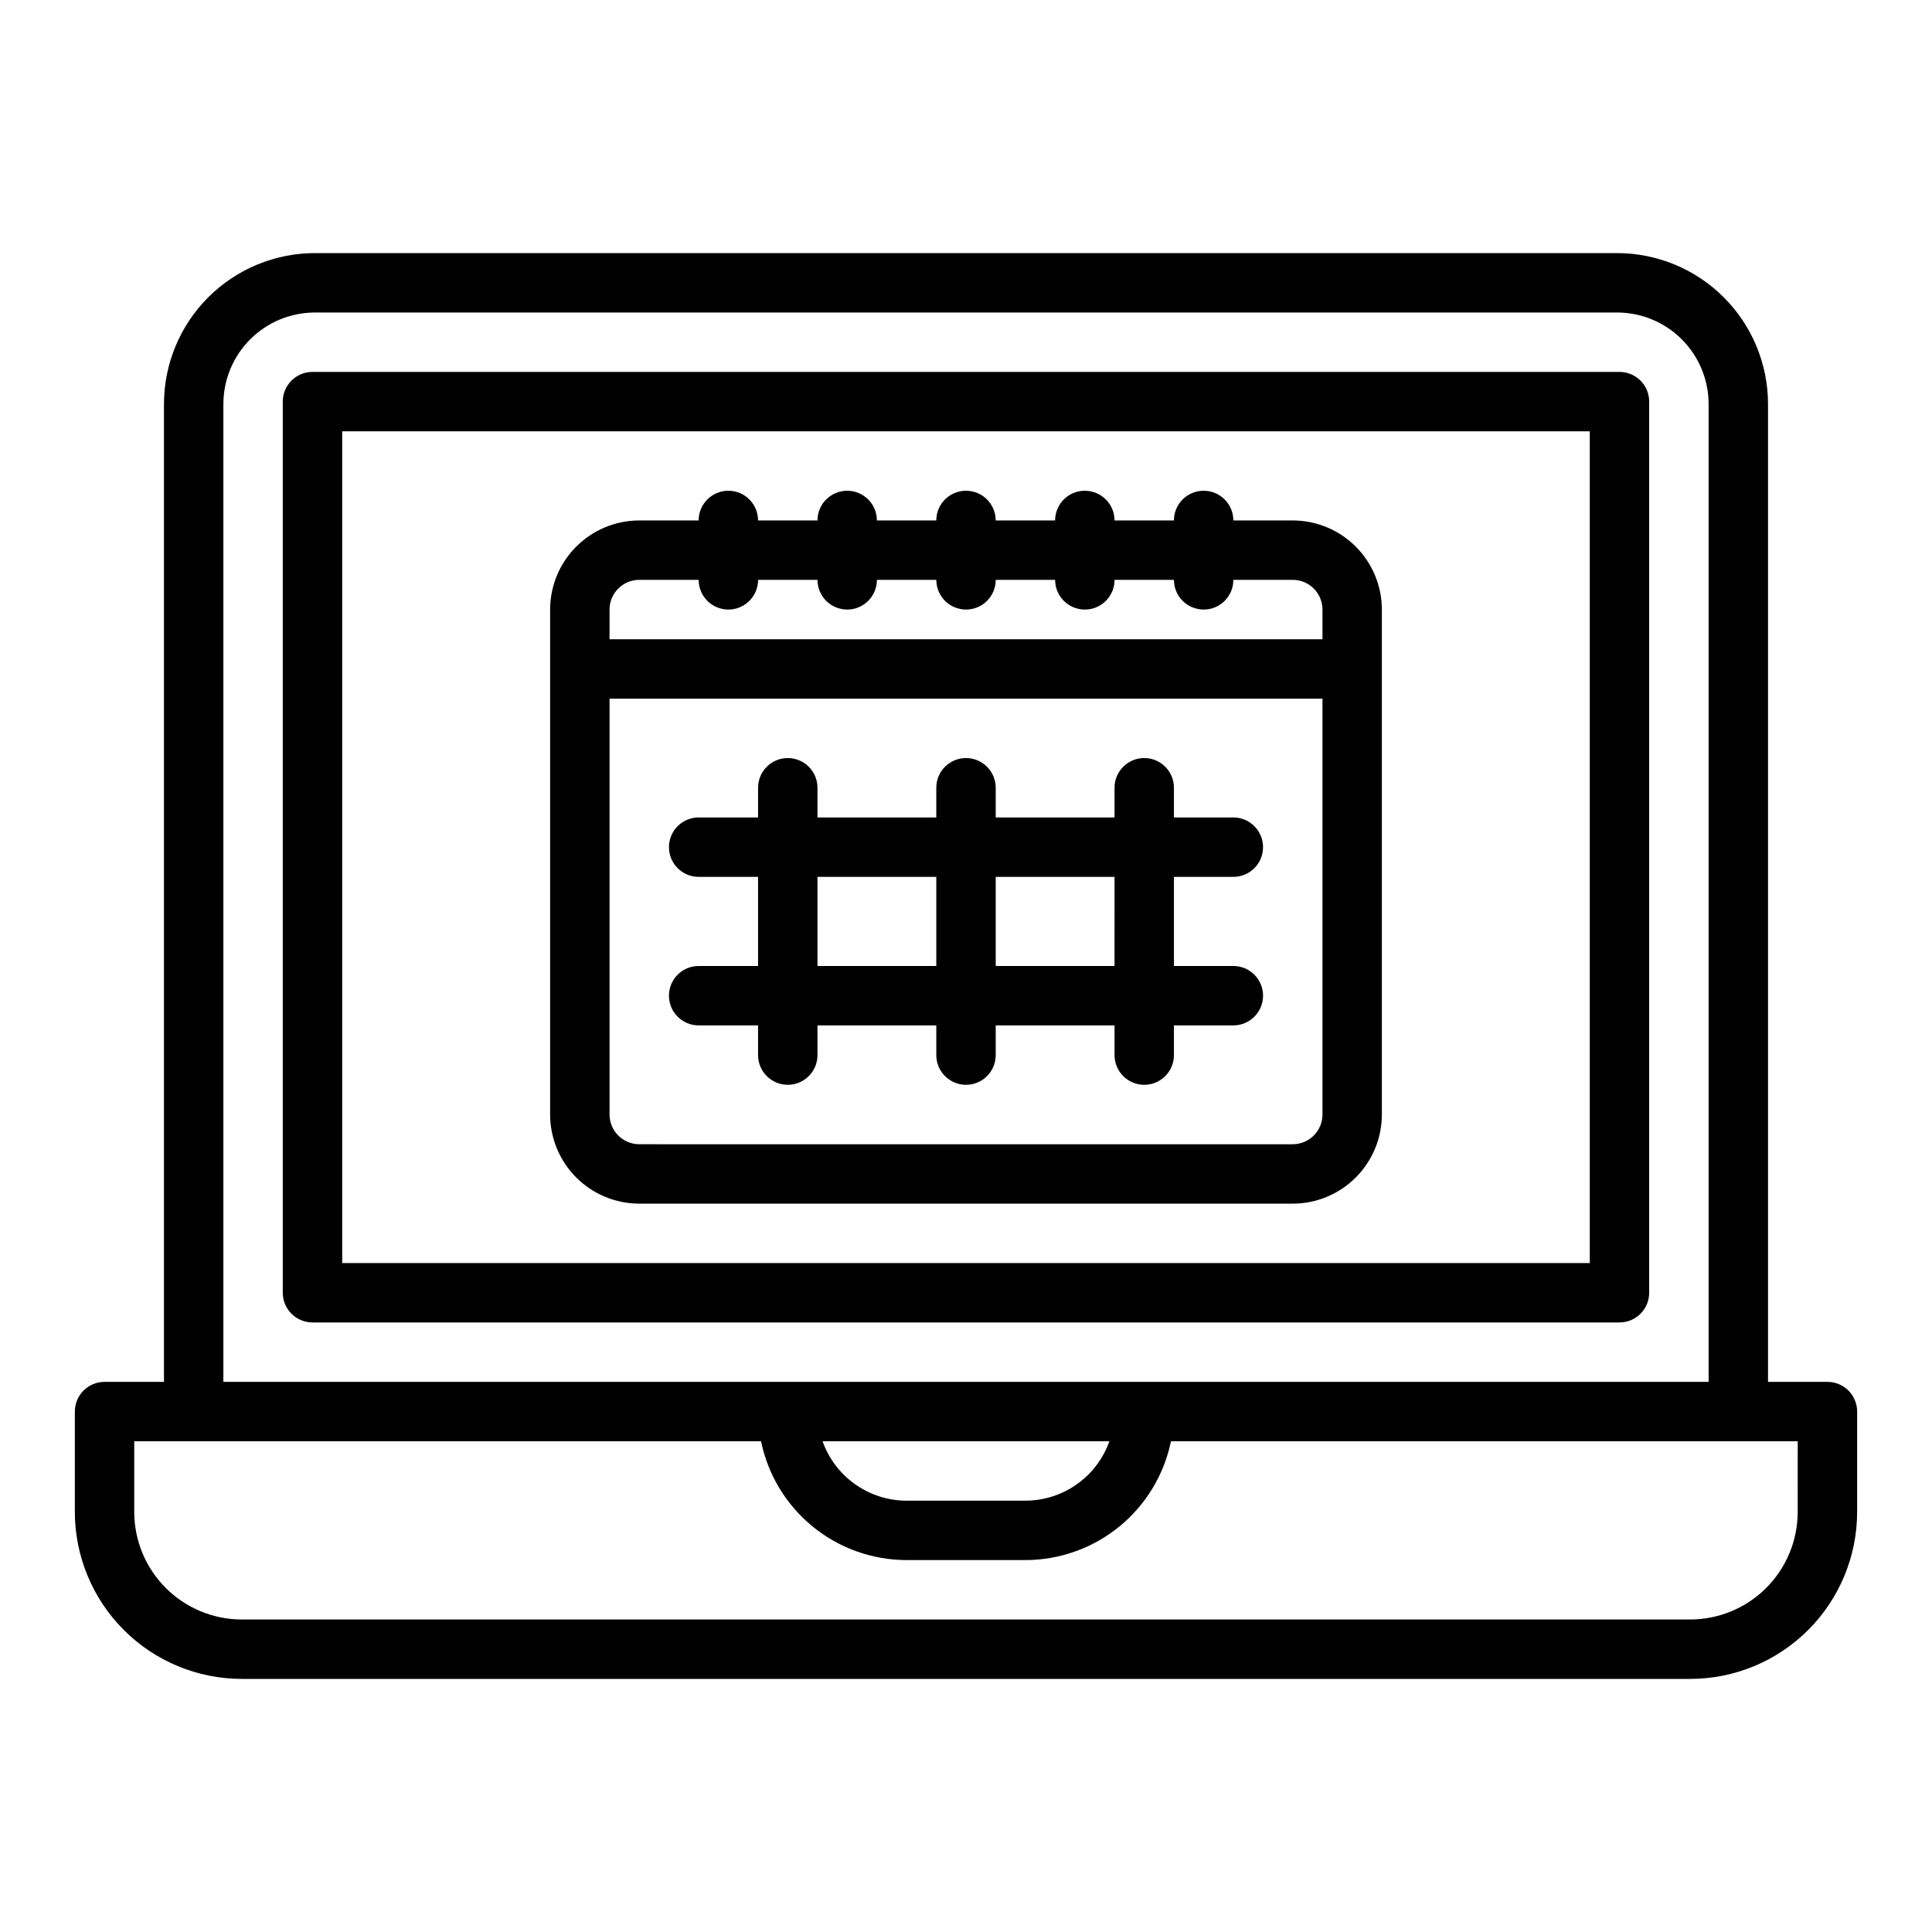 <?xml version="1.0" encoding="UTF-8"?>
<!-- Uploaded to: SVG Repo, www.svgrepo.com, Generator: SVG Repo Mixer Tools -->
<svg fill="#000000" width="800px" height="800px" version="1.1" viewBox="144 144 512 512" xmlns="http://www.w3.org/2000/svg">
 <g>
  <path d="m628.29 510.21h-15.746v-259.15c-0.012-10.602-4.231-20.766-11.723-28.262-7.496-7.496-17.66-11.711-28.262-11.723h-345.12c-10.602 0.012-20.762 4.227-28.258 11.723-7.496 7.496-11.715 17.66-11.727 28.262v259.15h-15.742c-4.348 0-7.875 3.523-7.875 7.871v26.617c0.016 11.727 4.68 22.969 12.973 31.262 8.289 8.293 19.535 12.957 31.262 12.969h383.86c11.727-0.012 22.969-4.676 31.262-12.969 8.289-8.293 12.953-19.535 12.969-31.262v-26.617c0-2.086-0.832-4.09-2.305-5.566-1.477-1.477-3.481-2.305-5.566-2.305zm-425.09-259.15c0.008-6.426 2.562-12.59 7.106-17.133 4.547-4.543 10.707-7.102 17.133-7.109h345.12c6.426 0.008 12.59 2.566 17.133 7.109 4.543 4.543 7.102 10.707 7.109 17.133v259.15h-393.6zm234.8 274.89c-1.633 4.602-4.648 8.586-8.633 11.402-3.988 2.82-8.746 4.336-13.629 4.344h-31.488c-4.883-0.008-9.641-1.523-13.629-4.344-3.984-2.816-7-6.801-8.633-11.402zm182.41 18.746c-0.008 7.555-3.012 14.793-8.352 20.133-5.34 5.344-12.582 8.348-20.133 8.355h-383.86c-7.555-0.008-14.793-3.012-20.137-8.355-5.34-5.34-8.344-12.578-8.352-20.133v-18.746h166.11c1.824 8.887 6.66 16.867 13.684 22.605 7.027 5.734 15.812 8.871 24.883 8.883h31.488c9.07-0.008 17.859-3.148 24.887-8.883 7.027-5.734 11.859-13.719 13.688-22.605h166.1z"/>
  <path d="m581.05 486.59v-236.16c0-2.086-0.828-4.09-2.305-5.566-1.477-1.477-3.481-2.305-5.566-2.305h-346.37c-4.348 0-7.871 3.523-7.871 7.871v236.16c0 2.09 0.828 4.09 2.305 5.566 1.477 1.477 3.481 2.305 5.566 2.305h346.37c2.086 0 4.09-0.828 5.566-2.305s2.305-3.477 2.305-5.566zm-15.742-7.871h-330.62v-220.42h330.62z"/>
  <path d="m313.41 462.98h173.18c6.262-0.008 12.266-2.5 16.691-6.926 4.43-4.43 6.918-10.43 6.926-16.691v-133.82c-0.008-6.262-2.496-12.266-6.926-16.691-4.426-4.43-10.43-6.918-16.691-6.926h-15.742c0-4.348-3.523-7.871-7.871-7.871-4.348 0-7.875 3.523-7.875 7.871h-15.742c0-4.348-3.523-7.871-7.871-7.871-4.348 0-7.875 3.523-7.875 7.871h-15.742c0-4.348-3.523-7.871-7.871-7.871s-7.875 3.523-7.875 7.871h-15.742c0-4.348-3.523-7.871-7.871-7.871-4.348 0-7.875 3.523-7.875 7.871h-15.742c0-4.348-3.523-7.871-7.871-7.871-4.348 0-7.875 3.523-7.875 7.871h-15.742c-6.262 0.008-12.266 2.496-16.691 6.926-4.426 4.426-6.918 10.43-6.926 16.691v133.82c0.008 6.262 2.5 12.262 6.926 16.691 4.426 4.426 10.43 6.918 16.691 6.926zm173.18-15.742-173.18-0.004c-4.344-0.004-7.867-3.527-7.871-7.871v-110.21h188.93v110.21c-0.004 4.344-3.523 7.867-7.871 7.871zm-173.18-149.57h15.742c0 4.348 3.527 7.871 7.875 7.871 4.348 0 7.871-3.523 7.871-7.871h15.742c0 4.348 3.527 7.871 7.875 7.871 4.348 0 7.871-3.523 7.871-7.871h15.742c0 4.348 3.527 7.871 7.875 7.871s7.871-3.523 7.871-7.871h15.742c0 4.348 3.527 7.871 7.875 7.871 4.348 0 7.871-3.523 7.871-7.871h15.742c0 4.348 3.527 7.871 7.875 7.871 4.348 0 7.871-3.523 7.871-7.871h15.742c4.348 0.004 7.867 3.523 7.871 7.871v7.871h-188.93v-7.871c0.004-4.348 3.527-7.867 7.871-7.871z"/>
  <path d="m470.85 376.38c4.348 0 7.871-3.523 7.871-7.871 0-4.348-3.523-7.875-7.871-7.875h-15.746v-7.871c0-4.348-3.523-7.871-7.871-7.871-4.348 0-7.871 3.523-7.871 7.871v7.871h-31.488v-7.871c0-4.348-3.523-7.871-7.871-7.871s-7.875 3.523-7.875 7.871v7.871h-31.488v-7.871c0-4.348-3.523-7.871-7.871-7.871s-7.871 3.523-7.871 7.871v7.871h-15.746c-4.348 0-7.871 3.527-7.871 7.875 0 4.348 3.523 7.871 7.871 7.871h15.742v23.617h-15.742c-4.348 0-7.871 3.523-7.871 7.871s3.523 7.871 7.871 7.871h15.742v7.871h0.004c0 4.348 3.523 7.875 7.871 7.875s7.871-3.527 7.871-7.875v-7.871h31.488v7.871c0 4.348 3.527 7.875 7.875 7.875s7.871-3.527 7.871-7.875v-7.871h31.488v7.871c0 4.348 3.523 7.875 7.871 7.875 4.348 0 7.871-3.527 7.871-7.875v-7.871h15.746c4.348 0 7.871-3.523 7.871-7.871s-3.523-7.871-7.871-7.871h-15.746v-23.617zm-110.21 23.617v-23.617h31.488v23.617zm78.719 0h-31.484v-23.617h31.488z"/>
 </g>
</svg>